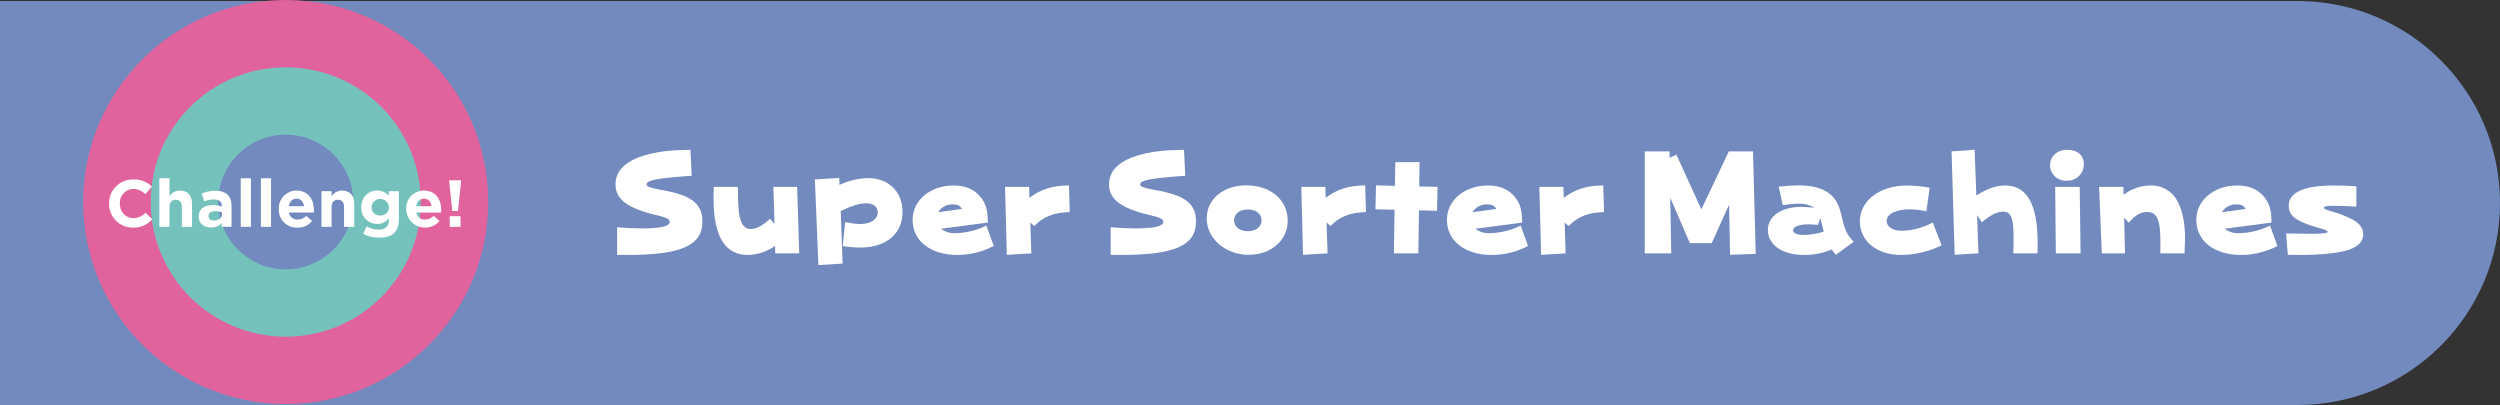 <?xml version="1.0" encoding="UTF-8"?>
<svg id="_レイヤー_1" data-name="レイヤー_1" xmlns="http://www.w3.org/2000/svg" width="1000" height="162" viewBox="0 0 1000 162">
  <rect x="0" y="0" width="1000" height="162" fill="#333333" stroke="none"/>
  <path id="_長方形_913" data-name="長方形_913" d="M0,.4h919c44.74,0,81,36.18,81,80.8h0c0,44.63-36.26,80.8-81,80.8H0V.4h0Z" fill="#738abe"/>
  <g>
    <path id="_パス_53168" data-name="パス_53168" d="M246.84,90.91c4.31.34,6.93.45,9.91.45,7.54,0,11.15-.84,11.15-2.62,0-1.09-1.23-1.73-5.24-2.67-11.65-2.72-16.45-6.33-16.45-12.3,0-4.8,3.02-8.35,9.07-10.78,3.8-1.37,7.77-2.25,11.79-2.62,2.13-.25,4.75-.34,9.11-.44l.5,10.37c-13.87.99-18.04,1.78-18.04,3.46,0,.89,1.34,1.38,5.6,2.17,3.21.49,6.37,1.3,9.41,2.42,5.05,2.07,7.33,5.24,7.33,10.23,0,9.64-8.52,13.4-30.17,13.4-.59,0-2.23,0-3.96-.05v-11.02Z" fill="#fff"/>
    <path id="_パス_53169" data-name="パス_53169" d="M310.04,98.37c-3.21,2.26-7.02,3.52-10.95,3.61-9.11,0-13.67-7.56-13.67-22.49,0-1.38,0-2.62.1-4.3v-.44h9.61c.05,7.37.25,10.33.99,12.9.74,2.67,2.08,3.96,4.21,3.96s4.71-1.29,7.68-4.1l1.79,2.13-.45-14.88h9.5l.84,26.58h-9.61l-.04-2.96Z" fill="#fff"/>
    <path id="_パス_53170" data-name="パス_53170" d="M335.7,71.19l.1,2.77c3.57-1.69,7.45-2.61,11.39-2.72,8.28,0,13.82,5.43,13.82,13.54,0,8.74-6.53,14.24-17.04,14.24-2.31-.03-4.61-.23-6.89-.59l.99-9.6c1.99.45,4.01.71,6.04.79,4.11,0,6.99-1.93,6.99-4.7,0-2.17-1.78-3.61-4.5-3.61s-5.95.99-10.31,3.11l.74,21.01-9.66.59-1.43-34.25,9.76-.59Z" fill="#fff"/>
    <path id="_パス_53171" data-name="パス_53171" d="M397.49,98.37c-4.48,2.37-9.48,3.61-14.56,3.61-10.7,0-17.89-5.63-17.89-14.03,0-7.81,7.03-13.75,16.35-13.75,4.61,0,8.12,1.43,10.61,4.35,2.32,2.72,3.12,5.39,3.12,10.48l-18.72,2.47c1.56,1.19,3.48,1.81,5.44,1.78,4.41-.04,8.75-1.09,12.68-3.06l2.97,8.16ZM384.8,83.59c-.69-1.33-1.73-1.83-3.66-1.83-2.38-.12-4.62,1.08-5.85,3.11l9.51-1.29Z" fill="#fff"/>
    <path id="_パス_53172" data-name="パス_53172" d="M411.78,79.15c4.26-3.36,9.22-4.94,15.81-4.99l.3,10.68c-6.24.1-10.7,1.88-14.17,5.59l-1.58-1.44.39,12.36-9.81.59-.69-27.18h9.61l.15,4.4Z" fill="#fff"/>
    <path id="_パス_53173" data-name="パス_53173" d="M444.27,90.91c4.31.34,6.93.45,9.91.45,7.53,0,11.15-.84,11.15-2.62,0-1.09-1.24-1.73-5.26-2.67-11.64-2.72-16.44-6.33-16.44-12.3,0-4.8,3.02-8.35,9.06-10.78,3.8-1.37,7.77-2.25,11.79-2.62,2.13-.25,4.76-.34,9.12-.44l.5,10.37c-13.88.99-18.04,1.78-18.04,3.46,0,.89,1.33,1.38,5.6,2.17,3.21.49,6.36,1.3,9.41,2.42,5.06,2.07,7.34,5.24,7.34,10.23,0,9.64-8.52,13.4-30.17,13.4-.6,0-2.23,0-3.97-.05v-11.02Z" fill="#fff"/>
    <path id="_パス_53174" data-name="パス_53174" d="M515.09,88.28c0,7.86-6.64,13.64-15.71,13.64s-16.7-6.42-16.7-14.58c0-7.66,6.64-13.2,15.85-13.2,9.72,0,16.55,5.83,16.55,14.14M493.64,88.14c0,2.57,2.22,4.35,5.45,4.35s5.55-1.73,5.55-4.35-2.23-4.35-5.55-4.35-5.45,1.78-5.45,4.35" fill="#fff"/>
    <path id="_パス_53175" data-name="パス_53175" d="M530.28,79.15c4.26-3.36,9.21-4.94,15.8-4.99l.3,10.68c-6.24.1-10.71,1.88-14.17,5.59l-1.59-1.44.4,12.36-9.81.59-.69-27.18h9.62l.15,4.4Z" fill="#fff"/>
    <path id="_パス_53176" data-name="パス_53176" d="M574.82,84.33l-7.24-.2-.25,17.2h-9.76l.25-17.44-7.63-.15.2-9.59,7.58.19.15-9.49h9.71l-.15,9.74,7.34.15-.21,9.59Z" fill="#fff"/>
    <path id="_パス_53177" data-name="パス_53177" d="M611.22,98.37c-4.48,2.37-9.48,3.61-14.56,3.61-10.7,0-17.89-5.63-17.89-14.03,0-7.81,7.03-13.75,16.35-13.75,4.61,0,8.12,1.43,10.61,4.35,2.32,2.72,3.12,5.39,3.12,10.48l-18.72,2.47c1.56,1.19,3.49,1.81,5.45,1.78,4.41-.04,8.75-1.09,12.68-3.06l2.95,8.16ZM598.53,83.59c-.69-1.33-1.73-1.83-3.66-1.83-2.38-.12-4.62,1.08-5.85,3.11l9.51-1.29Z" fill="#fff"/>
    <path id="_パス_53178" data-name="パス_53178" d="M625.5,79.15c4.26-3.36,9.22-4.94,15.81-4.99l.3,10.68c-6.24.1-10.7,1.88-14.17,5.59l-1.58-1.44.39,12.36-9.81.59-.69-27.18h9.61l.15,4.4Z" fill="#fff"/>
    <path id="_パス_53179" data-name="パス_53179" d="M667.85,63.13l2.68-1.29,10.01,21.9,11-23.18h9.66l1.09,40.98-10.26.39-.39-20.06-6.94,15.37h-8.77l-7.83-18.19.4,22.29h-10.6v-40.78h9.91l.05,2.57Z" fill="#fff"/>
    <path id="_パス_53180" data-name="パス_53180" d="M734.35,101.93c-.25-.29-.3-.34-.74-.94-.34-.38-.66-.77-.95-1.19-3.54,1.49-7.35,2.23-11.19,2.18-8.52,0-14.32-4.05-14.32-9.99,0-5.53,5.35-9.24,13.48-9.24,1.04,0,3.07.15,5.11.34-2.01-1.21-4.35-1.76-6.69-1.58-1.99.02-3.98.21-5.94.55l-1.64-7.42c3.72-.35,5.7-.49,7.59-.49,5.85,0,9.96,1.08,12.78,3.35,2.58,2.07,3.76,4.3,4.96,9.49,1.14,5.19,2.17,7.27,4.71,9.69l-7.14,5.24ZM727.17,89.97c-1.53-.15-2.63-.25-3.52-.25-3.96,0-6.44.94-6.44,2.42,0,1.09,1.69,1.83,4.01,1.83,2.81,0,5.61-.44,8.27-1.33l-.59-2.37-.79-3.06-.94,2.77Z" fill="#fff"/>
    <path id="_パス_53181" data-name="パス_53181" d="M776.65,98.12c-5.05,2.51-10.61,3.83-16.25,3.86-9.66,0-16.45-5.54-16.45-13.4,0-8.35,7.93-14.38,18.93-14.38,3.01.04,6.01.34,8.97.89l-1.29,9.44c-2.15-.5-4.34-.76-6.54-.79-5.7,0-9.36,1.83-9.36,4.7,0,2.27,2.47,3.86,6.04,3.86,4.34-.09,8.59-1.22,12.39-3.31l3.56,9.15Z" fill="#fff"/>
    <path id="_パス_53182" data-name="パス_53182" d="M790.52,78.2c4.41-2.77,7.88-4,11.55-4,8.76,0,12.98,7.51,12.98,23.03,0,.84,0,2.32-.05,4.1h-9.66c.05-1.09.1-2.77.1-4.6v-1.39c0-8.25-.99-10.68-4.31-10.68-2.33,0-4.95,1.34-8.37,4.25l-1.93-2.87.55,15.28-9.51.59-1.24-41.37,9.21-.64.69,18.28Z" fill="#fff"/>
    <path id="_パス_53183" data-name="パス_53183" d="M833.53,65.7c.05,3.59-2.83,6.54-6.43,6.58-.17,0-.33,0-.5-.01-3.43.2-6.38-2.42-6.58-5.84,0-.11,0-.22-.01-.33,0-3.56,2.87-6.18,6.78-6.18,4.26,0,6.74,2.13,6.74,5.78M832.24,101.33h-9.91l-.25-26.58h9.81l.34,26.58Z" fill="#fff"/>
    <path id="_パス_53184" data-name="パス_53184" d="M849.45,77.91c3.04-2.35,6.76-3.65,10.6-3.7,4.46-.24,8.67,2.11,10.8,6.02,2.08,3.71,3.17,8.85,3.17,14.98,0,1.09-.05,2.72-.19,6.13h-9.71c.05-1.78.05-3.56.05-4.4,0-9.15-1.35-12.16-5.4-12.16-2.54,0-4.66,1.28-7.28,4.3l-1.84-2.07.35,14.34h-9.27l-1.09-26.59h9.71l.1,3.16Z" fill="#fff"/>
    <path id="_パス_53185" data-name="パス_53185" d="M910.97,98.37c-4.49,2.37-9.49,3.61-14.57,3.61-10.69,0-17.89-5.63-17.89-14.03,0-7.81,7.04-13.75,16.35-13.75,4.61,0,8.12,1.43,10.61,4.35,2.32,2.72,3.12,5.39,3.12,10.48l-18.72,2.47c1.56,1.19,3.48,1.82,5.45,1.78,4.41-.04,8.75-1.08,12.68-3.06l2.96,8.16ZM898.29,83.59c-.69-1.33-1.74-1.83-3.67-1.83-2.37-.11-4.61,1.08-5.84,3.11l9.51-1.29Z" fill="#fff"/>
    <path id="_パス_53186" data-name="パス_53186" d="M914.44,93.38c6.39.1,9.81.15,10.26.15,3.86,0,6.39-.29,6.39-.74,0-.49-.65-.79-3.96-1.73-8.67-2.47-11.65-4.69-11.65-8.8,0-5.29,6.15-8.05,17.84-8.05,2.97,0,5.01.05,9.22.29v8.15c-4.16-.25-6.69-.34-9.17-.34-2.62,0-3.86.25-3.86.84,0,.35.99.79,2.92,1.33,3.13.86,6.15,2.05,9.02,3.56,2.57,1.58,3.86,3.46,3.86,5.59,0,2.82-1.88,4.89-5.65,6.22-3.71,1.33-11,2.13-19.87,2.13-.89,0-2.62,0-4.66-.05l-.69-8.54Z" fill="#fff"/>
  </g>
  <g>
    <path id="_パス_53187" data-name="パス_53187" d="M195.29,80.8c0,44.63-36.26,80.8-81,80.8S33.29,125.43,33.29,80.8,69.56,0,114.29,0s81,36.18,81,80.8" fill="#e1639d"/>
    <path id="_パス_53188" data-name="パス_53188" d="M168.29,80.8c0,29.75-24.18,53.87-54,53.87s-54-24.12-54-53.87,24.18-53.87,54-53.87,54,24.12,54,53.87" fill="#75c2bd"/>
    <path id="_パス_53189" data-name="パス_53189" d="M141.29,80.8c0,14.88-12.09,26.93-27,26.93s-27-12.06-27-26.93,12.09-26.93,27-26.93,27,12.06,27,26.93" fill="#738abe"/>
    <path id="_パス_53190" data-name="パス_53190" d="M53.21,91.05c-5.2.08-9.49-4.06-9.58-9.25,0-.11,0-.22,0-.33v-.05c-.1-5.23,4.08-9.54,9.32-9.64.14,0,.28,0,.42,0,2.75-.14,5.43.91,7.36,2.87l-2.61,3.01c-1.25-1.3-2.97-2.06-4.78-2.1-3.06.06-5.48,2.58-5.42,5.63,0,.06,0,.11,0,.17v.05c0,3.19,2.22,5.85,5.42,5.85,1.87-.02,3.65-.81,4.91-2.18l2.62,2.64c-1.9,2.22-4.73,3.45-7.66,3.32" fill="#fff"/>
    <path id="_パス_53191" data-name="パス_53191" d="M72.76,90.74v-7.95c0-1.92-.91-2.9-2.45-2.9s-2.53.99-2.53,2.9v7.95h-4.05v-19.43h4.05v7.19c.92-1.42,2.5-2.28,4.19-2.29,3.06,0,4.85,2.02,4.85,5.3v9.23h-4.06Z" fill="#fff"/>
    <path id="_パス_53192" data-name="パス_53192" d="M88.7,90.73v-1.54c-1.1,1.22-2.68,1.88-4.32,1.81-2.69,0-4.91-1.55-4.91-4.37v-.05c0-3.11,2.37-4.55,5.76-4.55,1.19-.01,2.37.19,3.49.59v-.24c0-1.68-1.04-2.61-3.06-2.61-1.35,0-2.7.26-3.95.77l-1.02-3.08c1.74-.8,3.64-1.19,5.55-1.15,4.43,0,6.38,2.29,6.38,6.15v8.27h-3.92ZM88.79,84.99c-.81-.36-1.7-.54-2.59-.53-1.74,0-2.8.7-2.8,1.97v.05c0,1.09.91,1.73,2.22,1.73,1.89,0,3.17-1.04,3.17-2.51v-.72Z" fill="#fff"/>
    <rect id="_長方形_911" data-name="長方形_911" x="96.3" y="71.31" width="4.06" height="19.43" fill="#fff"/>
    <rect id="_長方形_912" data-name="長方形_912" x="104.36" y="71.31" width="4.06" height="19.43" fill="#fff"/>
    <path id="_パス_53193" data-name="パス_53193" d="M125.51,85.02h-9.96c.27,1.69,1.78,2.91,3.5,2.79,1.31.02,2.57-.51,3.46-1.46l2.32,2.05c-1.42,1.76-3.58,2.75-5.84,2.66-3.95.18-7.29-2.87-7.47-6.8,0-.19,0-.38,0-.57v-.05c-.18-3.92,2.87-7.24,6.8-7.42.09,0,.18,0,.27,0,4.77,0,6.97,3.7,6.97,7.74v.05c0,.4-.03.64-.05,1.02M118.6,79.45c-1.68,0-2.77,1.2-3.09,3.04h6.11c-.25-1.81-1.31-3.04-3.02-3.04" fill="#fff"/>
    <path id="_パス_53194" data-name="パス_53194" d="M137.62,90.74v-7.95c0-1.92-.91-2.9-2.45-2.9s-2.53.99-2.53,2.9v7.95h-4.05v-14.27h4.05v2.03c.92-1.42,2.5-2.28,4.19-2.29,3.07,0,4.86,2.02,4.86,5.3v9.23h-4.06Z" fill="#fff"/>
    <path id="_パス_53195" data-name="パス_53195" d="M151.59,95.05c-2.2.02-4.37-.49-6.33-1.49l1.39-3.03c1.46.87,3.13,1.32,4.83,1.31,2.78,0,4.08-1.33,4.08-3.89v-.69c-1.08,1.49-2.83,2.36-4.67,2.31-3.47.05-6.32-2.72-6.36-6.18,0-.16,0-.31.01-.47v-.05c-.21-3.46,2.43-6.43,5.9-6.64.15,0,.3-.01.45-.01,1.79-.04,3.49.75,4.61,2.13v-1.87h4.06v11.04c0,5.38-2.67,7.53-7.98,7.53M155.57,82.86c-.1-1.92-1.74-3.39-3.66-3.3-1.79.09-3.21,1.51-3.3,3.3v.05c-.03,1.8,1.41,3.28,3.22,3.3.08,0,.17,0,.25,0,1.82.11,3.38-1.27,3.49-3.09,0-.07,0-.14,0-.21v-.05Z" fill="#fff"/>
    <path id="_パス_53196" data-name="パス_53196" d="M176.48,85.02h-9.96c.27,1.69,1.78,2.91,3.5,2.79,1.31.02,2.57-.51,3.46-1.46l2.32,2.05c-2.7,3.17-7.47,3.56-10.65.87-1.65-1.39-2.62-3.43-2.67-5.58v-.06c-.18-3.92,2.86-7.24,6.79-7.42.09,0,.19,0,.28,0,4.77,0,6.96,3.7,6.96,7.74v.05c0,.4-.03.64-.05,1.02M169.57,79.45c-1.68,0-2.77,1.2-3.09,3.04h6.11c-.24-1.81-1.31-3.04-3.02-3.04" fill="#fff"/>
    <path id="_パス_53197" data-name="パス_53197" d="M184.42,72.11v.53l-1.25,11.76h-2.24l-1.26-11.76v-.53h4.75ZM179.89,86.48h4.32v4.26h-4.32v-4.26Z" fill="#fff"/>
  </g>
</svg>